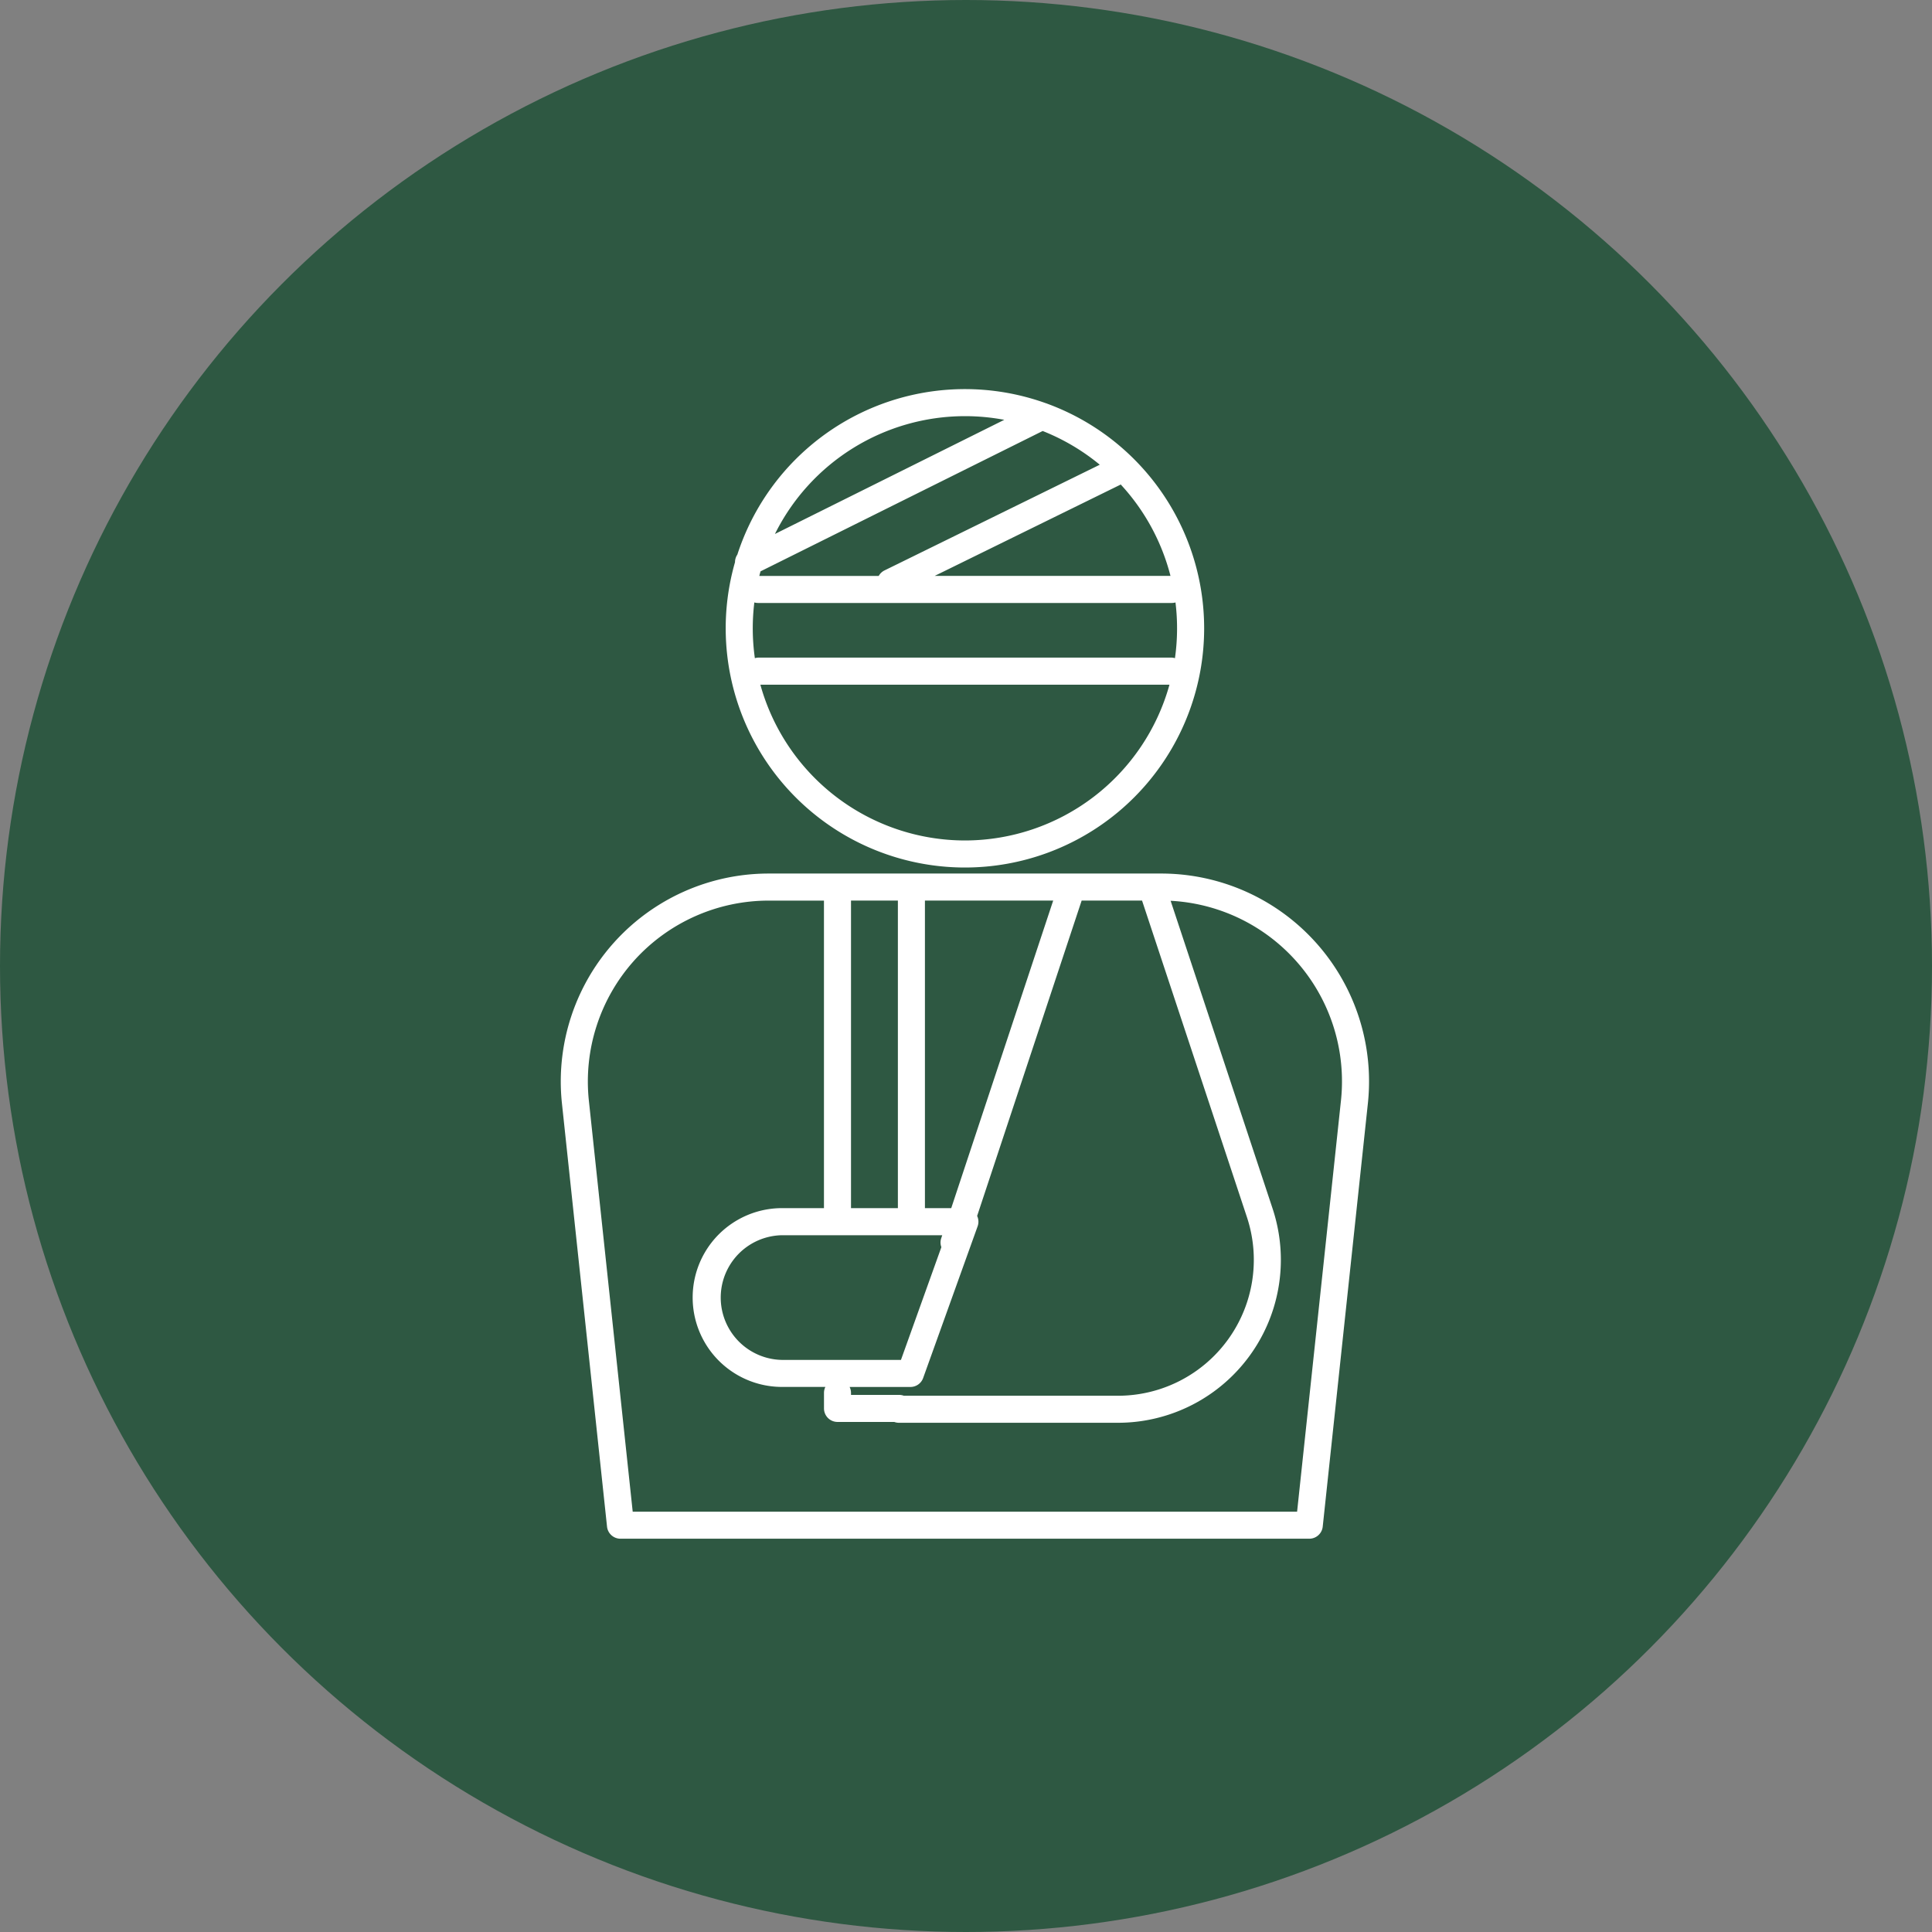 <svg xmlns="http://www.w3.org/2000/svg" xmlns:xlink="http://www.w3.org/1999/xlink" width="117" height="117" viewBox="0 0 117 117">
  <rect x="0" y="0" width="117" height="117" fill="#808080" stroke="none"/>
  <defs>
    <clipPath id="clip-path">
      <rect id="長方形_30372" data-name="長方形 30372" width="48.947" height="69.619" fill="none"/>
    </clipPath>
  </defs>
  <g id="グループ_93640" data-name="グループ 93640" transform="translate(-190.295 -1231.629)">
    <circle id="楕円形_2313" data-name="楕円形 2313" cx="58.5" cy="58.5" r="58.5" transform="translate(190.295 1231.629)" fill="#2e5842"/>
    <g id="グループ_94167" data-name="グループ 94167" transform="translate(224.256 1255.193)">
      <g id="グループ_94166" data-name="グループ 94166" clip-path="url(#clip-path)">
        <path id="パス_2864" data-name="パス 2864" d="M30.84,1.638a12.889,12.889,0,0,1,2.384.222L19.335,8.773A12.862,12.862,0,0,1,30.84,1.638m12.451,9.674H29.009l11.2-5.5a.7.7,0,0,0,.066-.037,12.841,12.841,0,0,1,3.014,5.536M30.84,27.334A12.871,12.871,0,0,1,18.453,17.9H43.228A12.871,12.871,0,0,1,30.84,27.334M43.592,12.92a12.855,12.855,0,0,1-.032,3.374.825.825,0,0,0-.238-.035H18.358a.825.825,0,0,0-.238.035,12.893,12.893,0,0,1-.032-3.374.83.83,0,0,0,.221.031H43.372a.822.822,0,0,0,.22-.031M39.01,4.578l-13.035,6.4a.811.811,0,0,0-.354.335H18.389c.023-.092.048-.184.074-.276l17.087-8.5a12.854,12.854,0,0,1,3.46,2.045M30.84,28.972A14.486,14.486,0,0,0,35.847.892a.821.821,0,0,0-.112-.04,14.486,14.486,0,0,0-18.676,9.171.823.823,0,0,0-.142.46A14.489,14.489,0,0,0,30.84,28.972" transform="translate(-6.367)" fill="#fff"/>
        <path id="パス_2865" data-name="パス 2865" d="M4.444,53.306a10.966,10.966,0,0,1,8.144-3.629h3.349V68.3H13.4a5.414,5.414,0,0,0,0,10.828h2.623a.815.815,0,0,0-.084.359v.942a.819.819,0,0,0,.819.819h3.436a.816.816,0,0,0,.283.051H33.739a9.868,9.868,0,0,0,9.367-12.971l-6.175-18.64a10.951,10.951,0,0,1,10.315,12.1L44.59,86.683H4.355L1.7,61.789a10.966,10.966,0,0,1,2.745-8.483M22.18,49.676h7.639L23.645,68.3H22.052V49.676ZM23.1,69.941l-.062.184a.813.813,0,0,0,.009.539L20.6,77.492H13.4a3.776,3.776,0,0,1,0-7.551ZM17.575,49.676h2.839V68.3H17.575Zm-.084,29.454h3.682a.819.819,0,0,0,.771-.542l3.3-9.19a.82.82,0,0,0-.031-.624l6.33-19.1H35.2l6.351,19.17a8.229,8.229,0,0,1-7.812,10.818H20.775a.816.816,0,0,0-.283-.051H17.575V79.49a.815.815,0,0,0-.084-.359M2.8,87.588a.819.819,0,0,0,.815.732H45.327a.819.819,0,0,0,.815-.732l2.734-25.625A12.589,12.589,0,0,0,36.357,48.038H12.588A12.59,12.59,0,0,0,.07,61.963Z" transform="translate(0 -18.701)" fill="#fff"/>
      </g>
    </g>
  </g>
</svg>
